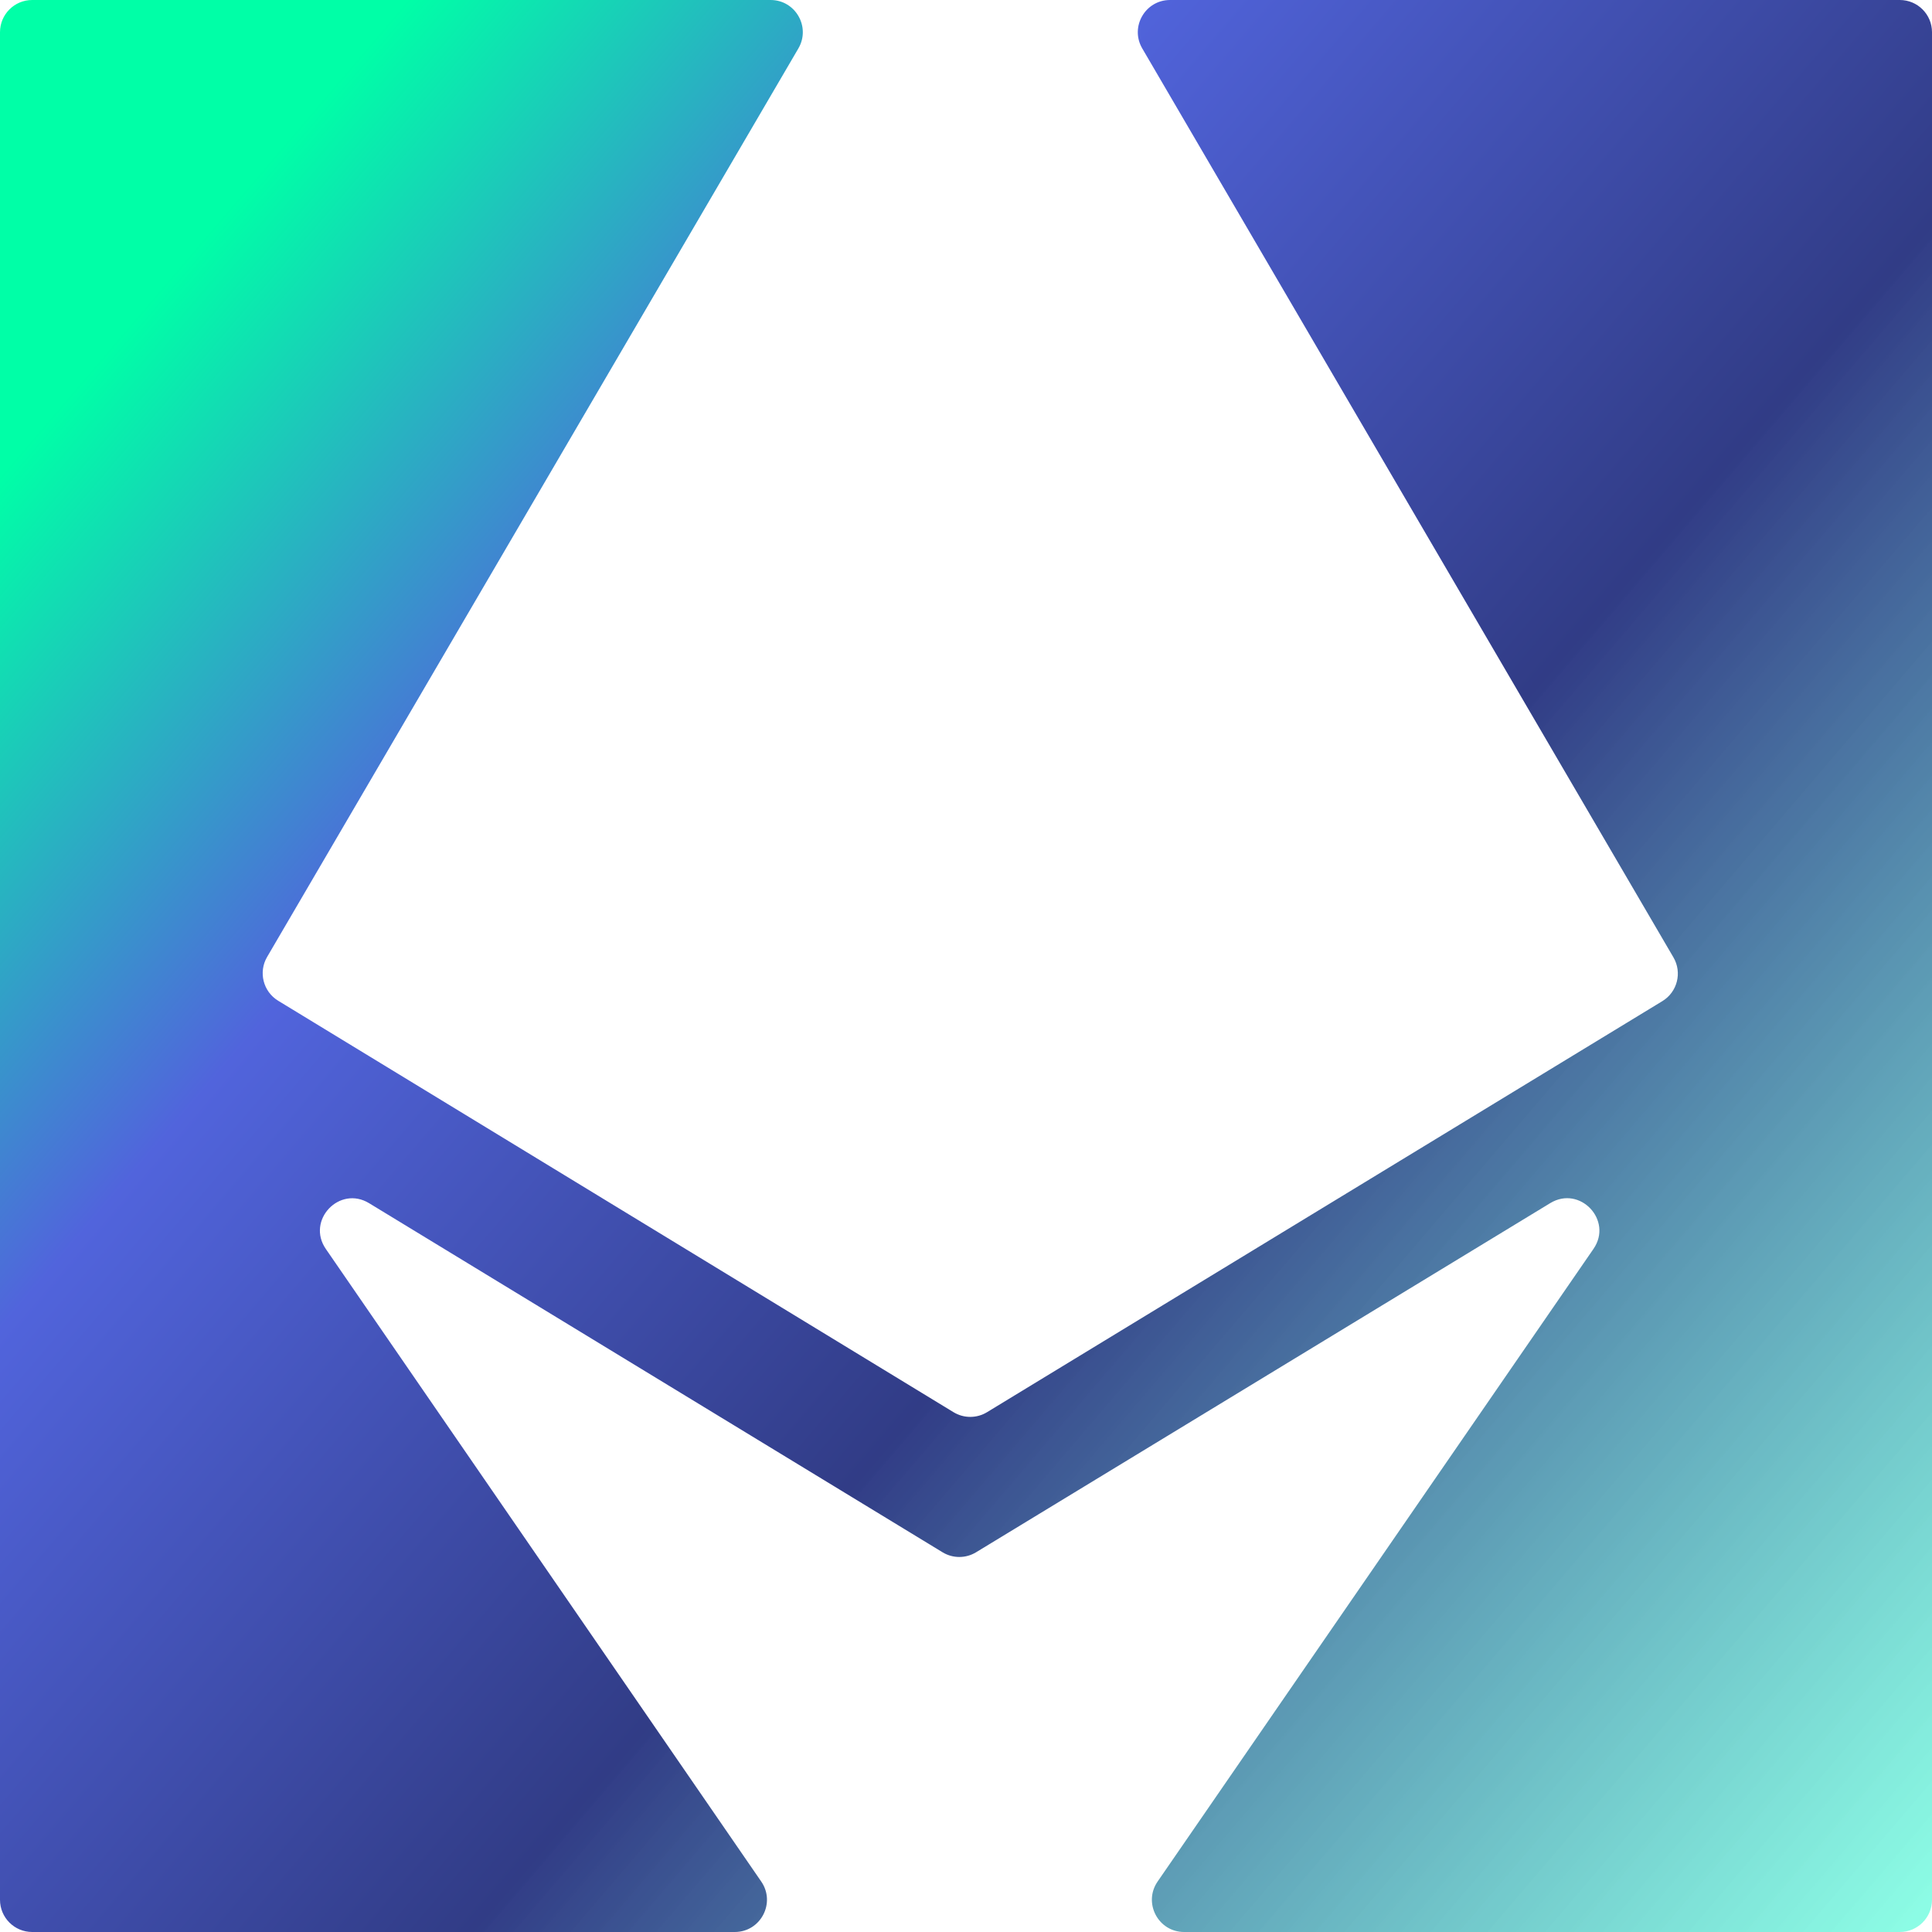 <svg width="120" height="120" viewBox="0 0 120 120" fill="none" xmlns="http://www.w3.org/2000/svg">
    <path fill-rule="evenodd" clip-rule="evenodd"
        d="M58.544 96.415C59.182 96.804 59.984 96.804 60.623 96.416L96.288 74.728C98.131 73.607 100.198 75.795 98.974 77.571L71.902 116.865C70.988 118.192 71.937 120 73.549 120H118C119.105 120 120 119.105 120 118V2C120 0.895 119.105 0 118 0H72.674C71.13 0 70.168 1.676 70.948 3.009L103.94 59.464C104.491 60.405 104.185 61.614 103.254 62.181L61.306 87.714C60.667 88.103 59.864 88.103 59.225 87.714L17.276 62.157C16.345 61.589 16.04 60.38 16.59 59.439L49.588 3.01C50.368 1.676 49.407 0 47.862 0H2C0.895 0 0 0.895 0 2V118C0 119.105 0.895 120 2 120H45.635C47.246 120 48.196 118.193 47.282 116.866L20.237 77.574C19.014 75.797 21.082 73.61 22.925 74.732L58.544 96.415Z"
        fill="url(#paint0_linear_8351_19597)" />
    <defs>
        <linearGradient id="paint0_linear_8351_19597" x1="6" y1="22.5" x2="120" y2="120" gradientUnits="userSpaceOnUse">
            <stop stop-color="#00FFA7" />
            <stop offset="0.23" stop-color="#5164DC" />
            <stop offset="0.54" stop-color="#313C86" />
            <stop offset="1" stop-color="#71FFE0" stop-opacity="0.8" />
        </linearGradient>
    </defs>
</svg>